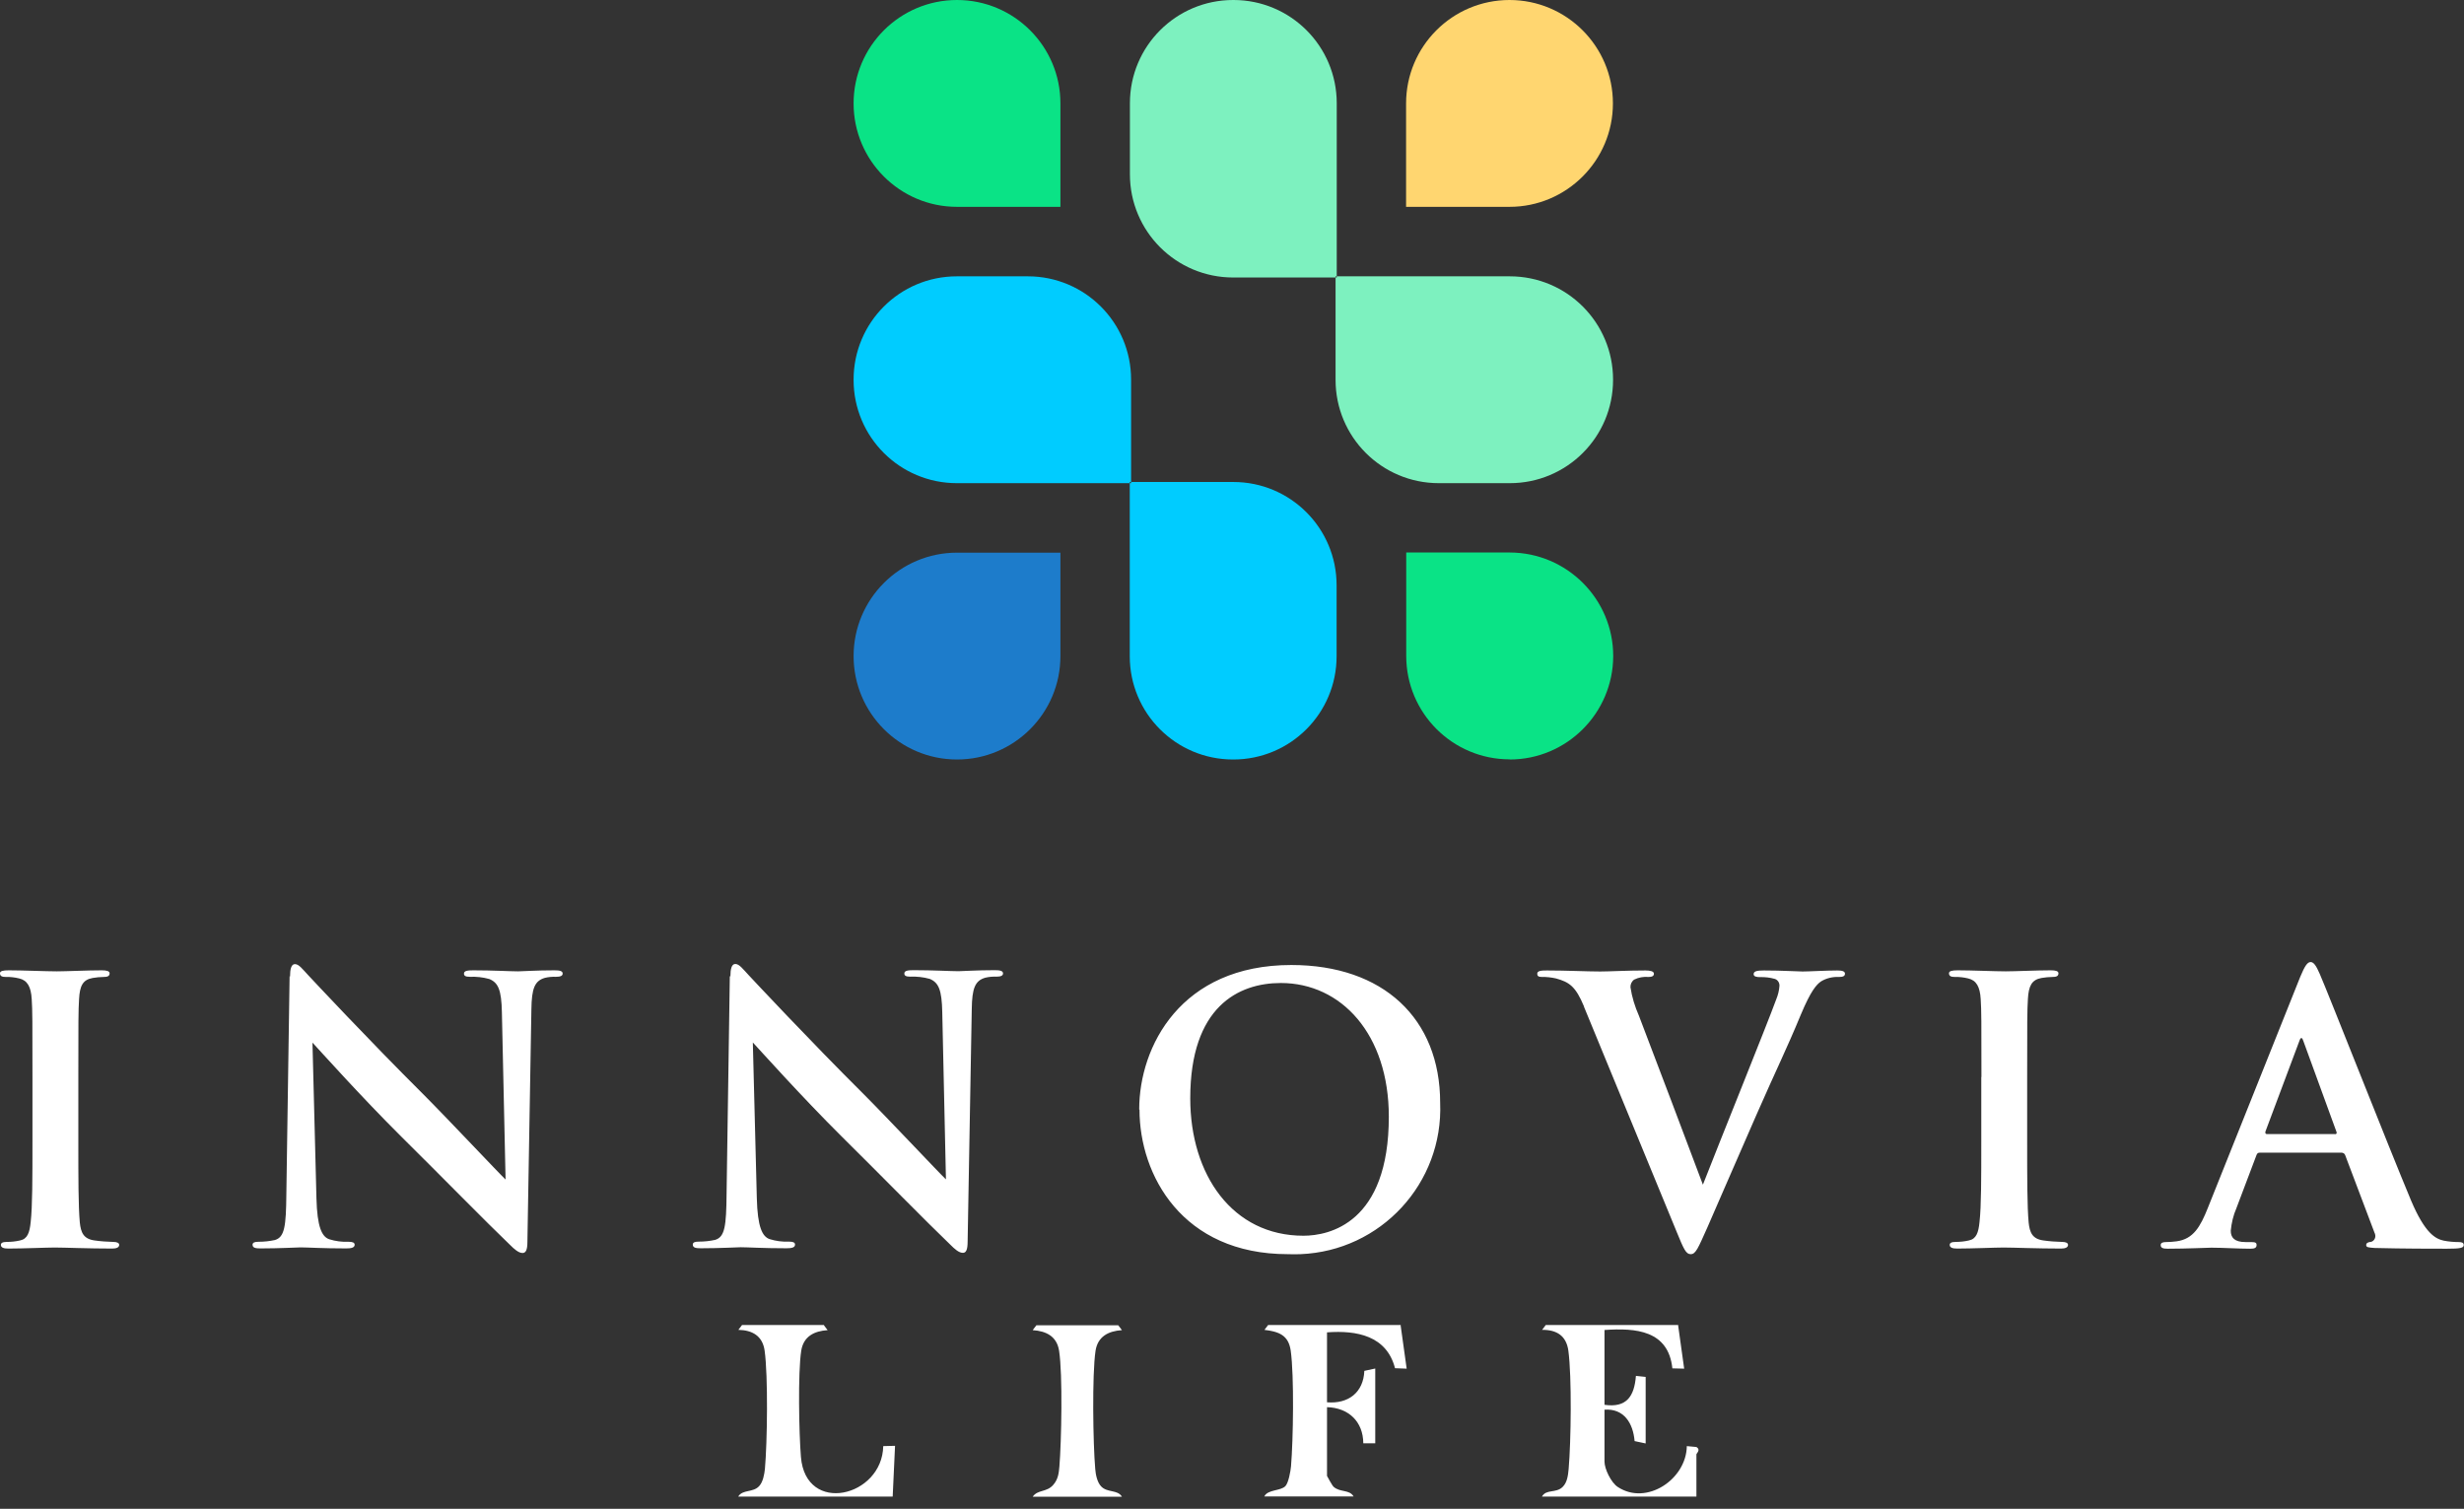 <svg xmlns="http://www.w3.org/2000/svg" id="Logo" viewBox="0 0 167.02 102.27"><rect x="0" y="0" width="167.02" height="102.27" fill="#333333" stroke="none"/><defs><style>      .cls-1 {        fill: #0ae386;      }      .cls-2 {        fill: #7df1bf;      }      .cls-3 {        fill: #fff;      }      .cls-4 {        fill: #ffd670;      }      .cls-5 {        fill: #1d7ccb;      }      .cls-6 {        fill: #0cf;      }    </style></defs><g><path class="cls-3" d="M113.75,89.83l.41,2.94-.8-.02c-.27-2.57-2.47-2.75-4.6-2.6v5.07c1.5.22,2.02-.58,2.13-1.96l.66.07v4.51s-.75-.16-.75-.16c-.1-1.2-.71-2.22-2.04-2.13v3.52c0,.5.45,1.43.9,1.72,1.95,1.29,4.65-.52,4.68-2.77l.65.06c.32.19,0,.43,0,.5v2.86h-10.47c.29-.52.95-.21,1.4-.65.32-.31.37-.81.41-1.23.16-1.85.22-6.23-.02-8.01-.14-1.01-.79-1.42-1.78-1.41l.25-.33h9Z"></path><path class="cls-3" d="M94.94,89.83l.41,2.94-.79-.03c-.57-2.2-2.59-2.58-4.61-2.43v4.74c1.44.12,2.47-.66,2.53-2.13l.74-.16v5.07h-.81c-.01-1.48-1.01-2.41-2.46-2.45v4.66s.35.66.45.74c.44.39,1.07.17,1.35.65h-6.05c.23-.48,1.11-.36,1.43-.7.21-.22.35-1.01.38-1.34.15-1.79.22-6.13-.02-7.84-.15-1.06-.81-1.29-1.78-1.41l.25-.33h9Z"></path><path class="cls-3" d="M55.85,89.83l.25.33c-.92.06-1.64.43-1.79,1.4-.23,1.49-.15,5.6-.02,7.19.32,3.96,5.51,2.72,5.58-.73l.8-.02-.16,3.44h-10.47c.3-.5,1-.25,1.42-.71.26-.28.35-.79.39-1.17.16-1.79.22-6.29-.02-8.01-.14-1-.83-1.39-1.78-1.41l.25-.33h5.56Z"></path><path class="cls-3" d="M75.8,89.83l.25.33c-.92.06-1.64.43-1.79,1.4-.24,1.6-.17,6.31-.02,8.01.03.38.13.89.39,1.17.42.46,1.12.21,1.42.71h-6.05c.35-.5.95-.28,1.4-.81.32-.37.37-.77.41-1.23.14-1.7.23-6.26-.02-7.85-.15-.98-.87-1.34-1.79-1.4l.25-.33h5.56Z"></path></g><path id="Innovia" class="cls-3" d="M2.2,73.01c0-3.8,0-4.5-.05-5.29-.05-.85-.3-1.27-.85-1.4-.29-.07-.6-.11-.9-.1-.25,0-.4-.05-.4-.25,0-.15.2-.2.6-.2.95,0,2.52.07,3.25.07.62,0,2.1-.07,3.05-.07.32,0,.53.05.53.2,0,.2-.15.25-.4.25-.25,0-.5.03-.75.07-.68.12-.87.55-.92,1.42-.05.8-.05,1.5-.05,5.29v4.39c0,2.42,0,4.39.1,5.47.07.68.25,1.12,1,1.22.42.06.85.09,1.27.1.27,0,.4.08.4.2,0,.18-.2.25-.47.25-1.65,0-3.22-.07-3.9-.07-.57,0-2.15.07-3.15.07-.32,0-.5-.07-.5-.25,0-.12.1-.2.4-.2s.6-.03.9-.1c.5-.1.65-.53.72-1.25.12-1.05.12-3.02.12-5.44v-4.39ZM19.66,66.2c0-.5.08-.85.33-.85.27,0,.5.32.92.77.3.32,4.1,4.39,7.74,8.01,1.7,1.7,5.19,5.42,5.62,5.82l-.25-11.34c-.03-1.52-.25-2-.85-2.25-.43-.12-.88-.17-1.32-.15-.3,0-.4-.07-.4-.22,0-.2.27-.22.65-.22,1.3,0,2.5.07,3.02.07.27,0,1.22-.07,2.45-.07.33,0,.57.03.57.22,0,.15-.15.22-.45.22-.25-.01-.51.01-.75.07-.7.2-.9.72-.92,2.12-.1,5.27-.17,10.49-.27,15.76,0,.55-.1.77-.33.77-.27,0-.57-.27-.85-.55-1.57-1.5-4.77-4.77-7.37-7.34-2.72-2.7-5.57-5.89-6.02-6.37l.27,10.56c.05,1.95.37,2.6.87,2.77.42.13.86.19,1.3.17.27,0,.42.05.42.2,0,.2-.23.25-.57.25-1.62,0-2.62-.07-3.1-.07-.23,0-1.4.07-2.7.07-.33,0-.55-.03-.55-.25,0-.15.15-.2.4-.2.38,0,.76-.04,1.12-.12.65-.2.75-.92.77-3.1.08-5.29.17-11.46.22-14.78M49.51,66.19c0-.5.08-.85.33-.85.27,0,.5.32.92.77.3.32,4.1,4.39,7.74,8.01,1.7,1.7,5.19,5.42,5.62,5.82l-.25-11.34c-.03-1.52-.25-2-.85-2.25-.43-.12-.88-.17-1.32-.15-.3,0-.4-.07-.4-.22,0-.2.28-.22.65-.22,1.3,0,2.5.07,3.02.07.28,0,1.22-.07,2.45-.07.32,0,.57.03.57.22,0,.15-.15.22-.45.22-.25-.01-.5.01-.75.07-.7.2-.9.72-.92,2.12-.1,5.27-.18,10.49-.28,15.76,0,.55-.1.77-.32.77-.28,0-.57-.27-.85-.55-1.57-1.5-4.77-4.77-7.37-7.34-2.72-2.7-5.57-5.89-6.02-6.37l.27,10.56c.05,1.95.37,2.6.87,2.77.42.13.86.19,1.3.17.28,0,.42.05.42.2,0,.2-.22.25-.58.25-1.62,0-2.62-.07-3.1-.07-.22,0-1.4.07-2.7.07-.33,0-.55-.03-.55-.25,0-.15.15-.2.4-.2.38,0,.76-.04,1.12-.12.65-.2.75-.92.77-3.1.08-5.29.17-11.46.22-14.78M77.22,75.2c0-4.27,2.82-9.79,10.31-9.79,6.22,0,10.09,3.62,10.09,9.34.22,5.45-4.02,10.04-9.47,10.26-.28.01-.57.01-.85,0-7.17,0-10.06-5.37-10.06-9.79M94.14,75.69c0-5.59-3.22-9.06-7.32-9.06-2.87,0-6.14,1.6-6.14,7.82,0,5.19,2.87,9.31,7.67,9.31,1.75,0,5.79-.85,5.79-8.07M107.37,68.22c-.57-1.37-1-1.65-1.9-1.9-.32-.07-.65-.11-.97-.1-.22,0-.3-.07-.3-.22,0-.2.28-.22.65-.22,1.32,0,2.75.07,3.62.07.62,0,1.82-.07,3.07-.07.3,0,.57.05.57.22s-.15.22-.37.22c-.33-.03-.67.03-.97.18-.17.12-.26.32-.25.52.1.66.3,1.31.57,1.92,1.37,3.6,3.05,8.01,4.34,11.46,1.07-2.75,4.37-10.91,4.97-12.56.12-.29.2-.61.22-.92.01-.21-.12-.41-.32-.47-.32-.09-.66-.13-1-.12-.22,0-.43-.03-.43-.2,0-.2.22-.25.7-.25,1.25,0,2.3.07,2.62.07.42,0,1.6-.07,2.35-.07.32,0,.52.05.52.22s-.15.22-.4.22c-.43-.02-.86.08-1.22.3-.32.22-.7.65-1.37,2.25-.97,2.35-1.65,3.69-3,6.77-1.6,3.65-2.77,6.37-3.32,7.62-.65,1.45-.8,1.85-1.15,1.85-.32,0-.47-.35-.95-1.52l-6.28-15.25ZM134.31,73.01c0-3.8,0-4.5-.05-5.29-.05-.85-.3-1.27-.85-1.4-.29-.07-.6-.11-.9-.1-.25,0-.4-.05-.4-.25,0-.15.2-.2.6-.2.95,0,2.52.07,3.25.07.62,0,2.1-.07,3.05-.07.32,0,.52.05.52.2,0,.2-.15.25-.4.25-.25,0-.5.03-.75.07-.67.12-.87.55-.92,1.42-.05.8-.05,1.5-.05,5.29v4.39c0,2.42,0,4.39.1,5.47.07.68.25,1.12,1,1.22.42.06.85.09,1.27.1.27,0,.4.08.4.2,0,.18-.2.25-.47.25-1.65,0-3.22-.07-3.9-.07-.57,0-2.15.07-3.15.07-.32,0-.5-.07-.5-.25,0-.12.1-.2.4-.2s.6-.03.9-.1c.5-.1.65-.53.72-1.25.12-1.05.12-3.02.12-5.44v-4.39ZM153.17,78.13c-.12,0-.18.05-.23.2l-1.35,3.57c-.21.48-.33,1-.38,1.52,0,.45.23.77,1,.77h.38c.3,0,.37.05.37.2,0,.2-.15.25-.42.25-.8,0-1.87-.07-2.65-.07-.27,0-1.65.07-2.95.07-.32,0-.48-.05-.48-.25,0-.15.15-.2.35-.2.24,0,.48-.02.72-.05,1.15-.15,1.62-1,2.12-2.25l6.27-15.68c.3-.72.48-1,.7-1,.2,0,.37.22.62.8.6,1.37,4.6,11.56,6.19,15.36.95,2.25,1.67,2.6,2.2,2.72.35.07.7.1,1.05.1.2,0,.32.05.32.2,0,.2-.23.25-1.15.25s-2.9,0-4.89-.05c-.45-.03-.57-.05-.57-.2,0-.12.1-.2.35-.22.21-.07.32-.31.25-.52,0-.02-.01-.04-.02-.05l-2-5.29c-.03-.11-.14-.18-.25-.18h-5.57ZM158.26,76.88c.12,0,.15-.07.12-.15l-2.25-6.17c-.07-.23-.17-.3-.27,0l-2.3,6.14c-.02.1,0,.17.1.17h4.6Z"></path><path id="Dark_Blue" data-name="Dark Blue" class="cls-5" d="M64.87,51.48h0c-3.87,0-7.01-3.14-7.01-7.01s3.14-7.01,7.01-7.01h7.01v7.01c0,3.87-3.14,7.01-7.01,7.01h0"></path><path id="Mid_Blue" data-name="Mid Blue" class="cls-6" d="M76.58,44.48v-11.81h7.02c3.87,0,7,3.13,7,7v4.81c0,3.87-3.13,7-7,7h-.02c-3.87,0-7-3.13-7-7M64.86,32.75h11.81v-7.02c0-3.87-3.13-7-7-7h-4.81c-3.87,0-7,3.13-7,7v.02c0,3.87,3.13,7,7,7"></path><path id="Mid_Green" data-name="Mid Green" class="cls-1" d="M71.88,7.01v7.01h-7.01c-3.87,0-7.01-3.14-7.01-7.01,0-3.87,3.14-7.01,7.01-7.01,3.87,0,7.01,3.14,7.01,7.01M102.33,51.48h0c3.87,0,7.01-3.14,7.02-7.01,0-3.87-3.14-7.01-7.01-7.02h-7.02v7.01c0,3.87,3.14,7.01,7.01,7.01h0"></path><path id="Light_Green" data-name="Light Green" class="cls-2" d="M90.61,7v11.81h-7.02c-3.87,0-7-3.13-7-7v-4.81c0-3.87,3.13-7,7-7h.02c3.87,0,7,3.13,7,7h0M102.34,18.73h-11.81v7.02c0,3.87,3.13,7,7,7h4.81c3.87,0,7-3.13,7-7v-.02c0-3.87-3.13-7-7-7"></path><path id="Yellow" class="cls-4" d="M102.32,0h0c3.87,0,7.01,3.14,7.01,7.01s-3.14,7.01-7.01,7.01h-7.01v-7.01c0-3.87,3.14-7.01,7.01-7.01"></path></svg>